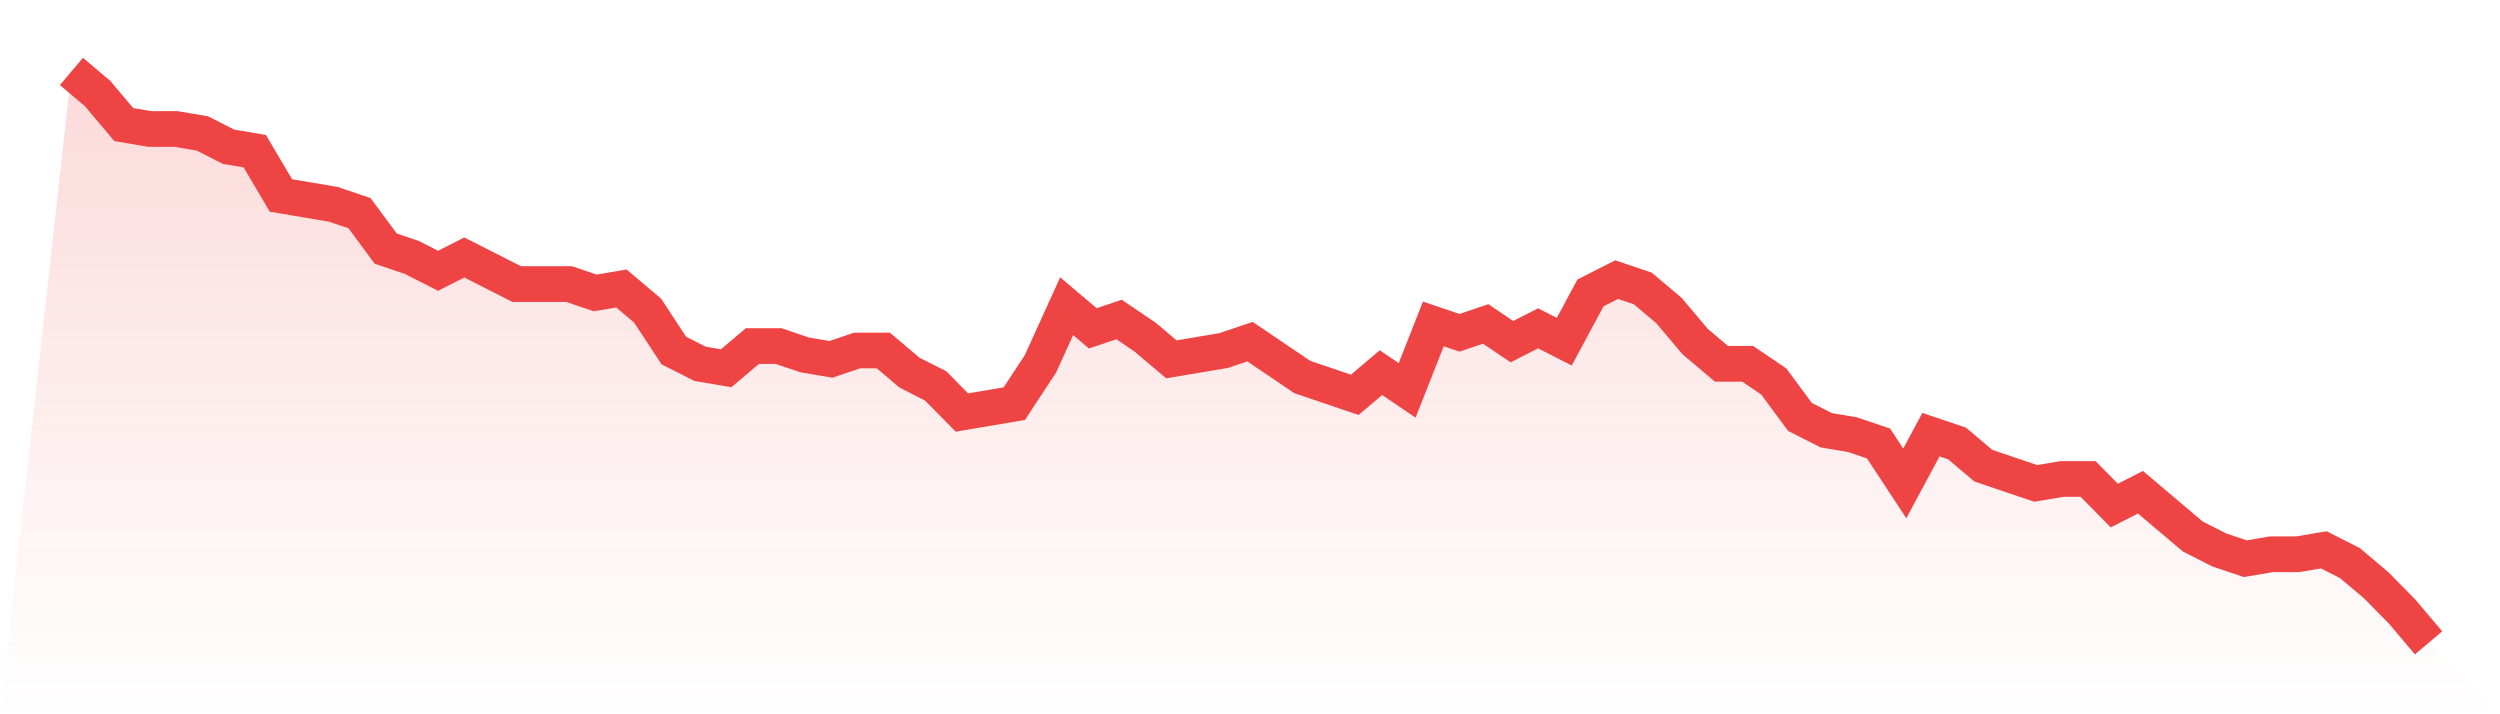 <svg viewBox="0 0 140 40" xmlns="http://www.w3.org/2000/svg">
<defs>
<linearGradient id="gradient" x1="0" x2="0" y1="0" y2="1">
<stop offset="0%" stop-color="#ef4444" stop-opacity="0.2"/>
<stop offset="100%" stop-color="#ef4444" stop-opacity="0"/>
</linearGradient>
</defs>
<path d="M4,4 L4,4 L5.467,5.24 L6.933,6.977 L8.4,7.225 L9.867,7.225 L11.333,7.473 L12.8,8.217 L14.267,8.465 L15.733,10.946 L17.2,11.194 L18.667,11.442 L20.133,11.938 L21.6,13.922 L23.067,14.419 L24.533,15.163 L26,14.419 L27.467,15.163 L28.933,15.907 L30.4,15.907 L31.867,15.907 L33.333,16.403 L34.8,16.155 L36.267,17.395 L37.733,19.628 L39.2,20.372 L40.667,20.62 L42.133,19.38 L43.6,19.38 L45.067,19.876 L46.533,20.124 L48,19.628 L49.467,19.628 L50.933,20.868 L52.4,21.612 L53.867,23.101 L55.333,22.853 L56.8,22.605 L58.267,20.372 L59.733,17.147 L61.2,18.388 L62.667,17.891 L64.133,18.884 L65.6,20.124 L67.067,19.876 L68.533,19.628 L70,19.132 L71.467,20.124 L72.933,21.116 L74.4,21.612 L75.867,22.109 L77.333,20.868 L78.8,21.86 L80.267,18.14 L81.733,18.636 L83.2,18.14 L84.667,19.132 L86.133,18.388 L87.6,19.132 L89.067,16.403 L90.533,15.659 L92,16.155 L93.467,17.395 L94.933,19.132 L96.4,20.372 L97.867,20.372 L99.333,21.364 L100.8,23.349 L102.267,24.093 L103.733,24.341 L105.2,24.837 L106.667,27.07 L108.133,24.341 L109.6,24.837 L111.067,26.078 L112.533,26.574 L114,27.07 L115.467,26.822 L116.933,26.822 L118.4,28.31 L119.867,27.566 L121.333,28.806 L122.8,30.047 L124.267,30.791 L125.733,31.287 L127.2,31.039 L128.667,31.039 L130.133,30.791 L131.6,31.535 L133.067,32.775 L134.533,34.264 L136,36 L140,40 L0,40 z" fill="url(#gradient)"/>
<path d="M4,4 L4,4 L5.467,5.24 L6.933,6.977 L8.4,7.225 L9.867,7.225 L11.333,7.473 L12.8,8.217 L14.267,8.465 L15.733,10.946 L17.2,11.194 L18.667,11.442 L20.133,11.938 L21.6,13.922 L23.067,14.419 L24.533,15.163 L26,14.419 L27.467,15.163 L28.933,15.907 L30.4,15.907 L31.867,15.907 L33.333,16.403 L34.8,16.155 L36.267,17.395 L37.733,19.628 L39.2,20.372 L40.667,20.62 L42.133,19.38 L43.6,19.38 L45.067,19.876 L46.533,20.124 L48,19.628 L49.467,19.628 L50.933,20.868 L52.4,21.612 L53.867,23.101 L55.333,22.853 L56.8,22.605 L58.267,20.372 L59.733,17.147 L61.2,18.388 L62.667,17.891 L64.133,18.884 L65.6,20.124 L67.067,19.876 L68.533,19.628 L70,19.132 L71.467,20.124 L72.933,21.116 L74.4,21.612 L75.867,22.109 L77.333,20.868 L78.8,21.86 L80.267,18.14 L81.733,18.636 L83.2,18.14 L84.667,19.132 L86.133,18.388 L87.6,19.132 L89.067,16.403 L90.533,15.659 L92,16.155 L93.467,17.395 L94.933,19.132 L96.4,20.372 L97.867,20.372 L99.333,21.364 L100.8,23.349 L102.267,24.093 L103.733,24.341 L105.2,24.837 L106.667,27.07 L108.133,24.341 L109.6,24.837 L111.067,26.078 L112.533,26.574 L114,27.07 L115.467,26.822 L116.933,26.822 L118.4,28.31 L119.867,27.566 L121.333,28.806 L122.8,30.047 L124.267,30.791 L125.733,31.287 L127.2,31.039 L128.667,31.039 L130.133,30.791 L131.6,31.535 L133.067,32.775 L134.533,34.264 L136,36" fill="none" stroke="#ef4444" stroke-width="2"/>
</svg>